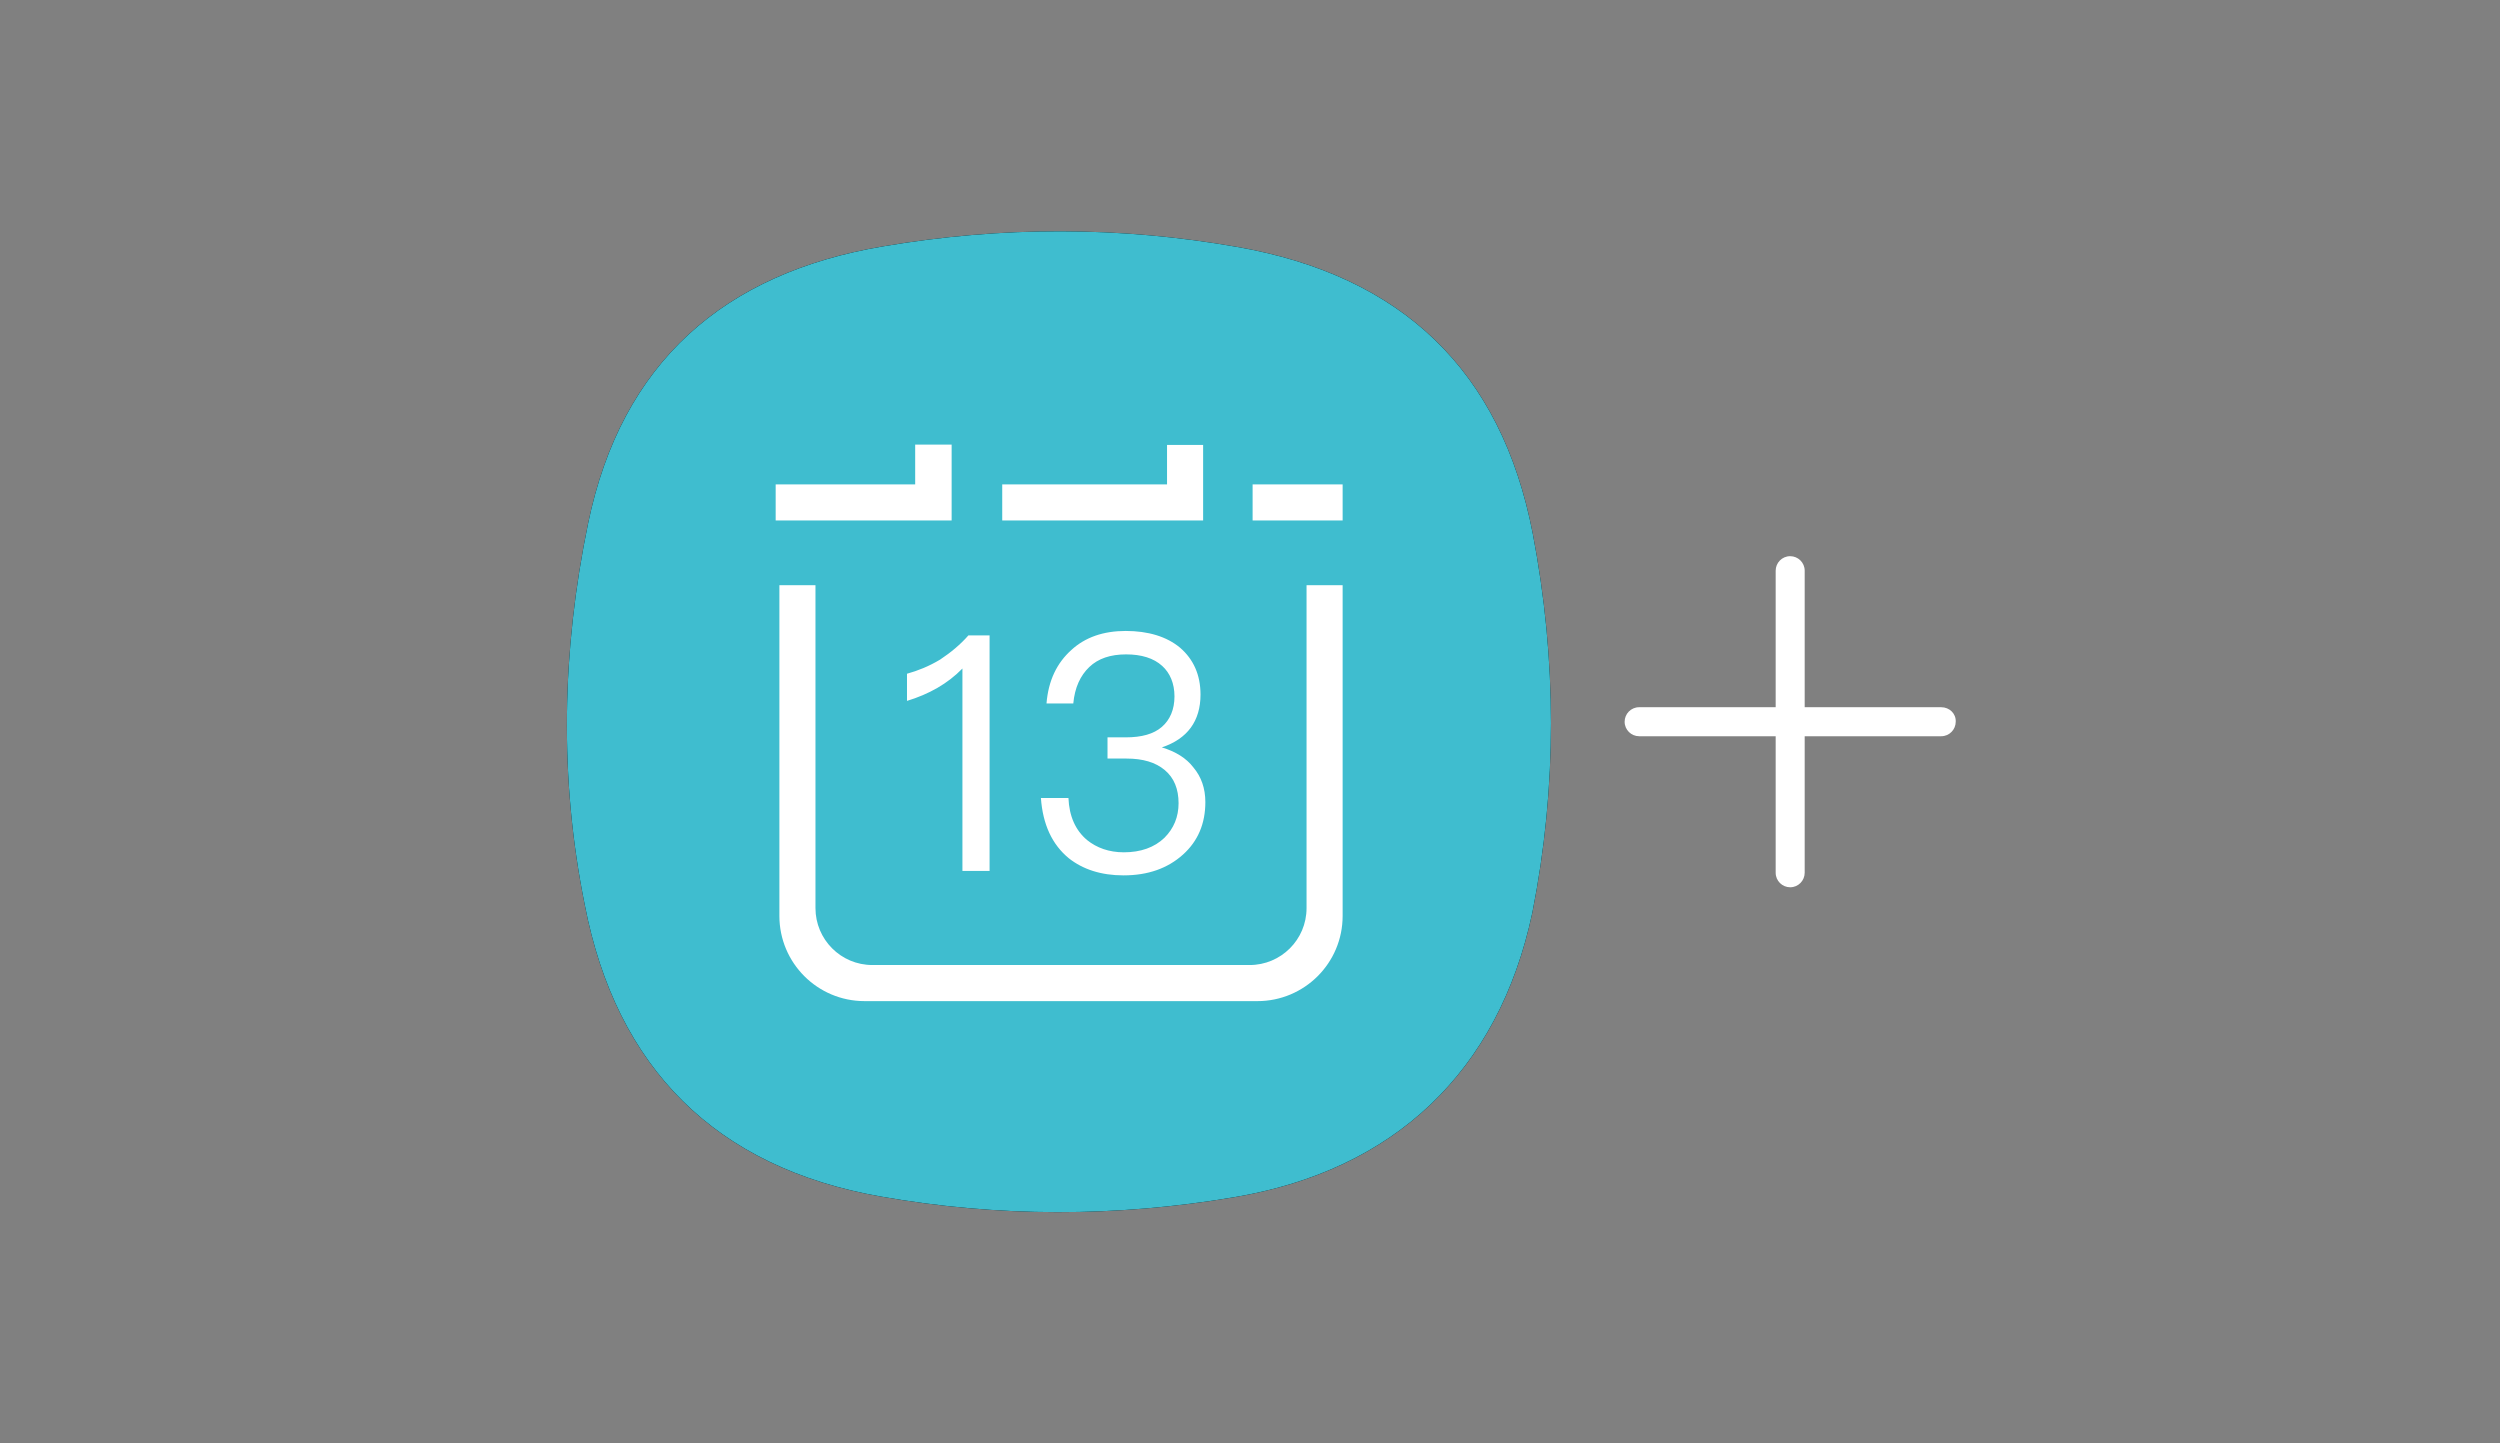 <?xml version="1.0" encoding="utf-8"?>
<!-- Generator: Adobe Illustrator 23.0.3, SVG Export Plug-In . SVG Version: 6.00 Build 0)  -->
<svg version="1.1" id="Layer_1" xmlns="http://www.w3.org/2000/svg" xmlns:xlink="http://www.w3.org/1999/xlink" x="0px" y="0px"
	 viewBox="0 0 672 388" style="enable-background:new 0 0 672 388;" xml:space="preserve">
<rect x="0" y="0" width="672" height="388" fill="#808080" stroke="none"/>
<style type="text/css">
	.st0{fill:#FFFFFF;}
	.st1{fill-rule:evenodd;clip-rule:evenodd;}
	.st2{fill-rule:evenodd;clip-rule:evenodd;fill:#3FBDCF;}
	.st3{fill-rule:evenodd;clip-rule:evenodd;fill:#FFFFFF;}
</style>
<g>
	<path class="st0" d="M521.8,190.1h-36.7v-36.7c0-2.2-1.8-3.9-3.9-3.9c-2.2,0-3.9,1.8-3.9,3.9v36.7h-36.7c-2.2,0-3.9,1.8-3.9,3.9
		c0,2.2,1.8,3.9,3.9,3.9h36.7v36.7c0,2.2,1.8,3.9,3.9,3.9c2.2,0,3.9-1.8,3.9-3.9v-36.7h36.7c2.2,0,3.9-1.8,3.9-3.9
		C525.8,191.8,524,190.1,521.8,190.1z"/>
	<g>
		<g id="icons_95_" transform="translate(-21, -26)">
			<g id="calendar_47_" transform="translate(32, 33)">
				<g>
					<path id="path-1_95_" class="st1" d="M147.1,133.6c9-43.2,36.5-67.2,79.4-74.4c31.8-5.4,63.5-5.4,95.2,0.2
						c44.2,7.8,70.8,33.2,79.3,77c6.5,33.9,6.6,68.1-0.1,101.9c-9.1,42.9-37.3,69.3-80.1,76.5c-31.8,5.4-63.5,5.4-95.2-0.2
						c-44.2-7.8-70.9-34.5-79.4-78.3C139.3,202.3,140,167.8,147.1,133.6L147.1,133.6z"/>
				</g>
				<g>
					<path class="st2" d="M147.1,133.6c9-43.2,36.5-67.2,79.4-74.4c31.8-5.4,63.5-5.4,95.2,0.2c44.2,7.8,70.8,33.2,79.3,77
						c6.5,33.9,6.6,68.1-0.1,101.9c-9.1,42.9-37.3,69.3-80.1,76.5c-31.8,5.4-63.5,5.4-95.2-0.2c-44.2-7.8-70.9-34.5-79.4-78.3
						C139.3,202.3,140,167.8,147.1,133.6L147.1,133.6z"/>
				</g>
				<path class="st3" d="M235.1,112.5h9.7v20.4h-47.3v-9.7H235v-10.7H235.1z M324.9,252.4c8.4,0,15.3-6.8,15.3-15.3v-86.8h9.7v88.9
					c0,12.7-10.3,22.9-22.9,22.9H221.4c-12.7,0-22.9-10.3-22.9-22.9v-88.9h9.7v86.8c0,8.4,6.8,15.3,15.3,15.3H324.9L324.9,252.4z
					 M325.7,132.9v-9.7h24.2v9.7H325.7z M312.5,132.9h-54.1v-9.7h44.3v-10.6h9.7v20.3H312.5z"/>
				<path class="st3" d="M249.3,163.8c-2.1,2.4-4.6,4.5-7.6,6.5c-3,1.8-6,3-8.9,3.8v7.3c5.9-1.8,10.9-4.6,14.9-8.7v54.4h7.3v-63.3
					H249.3z M291.6,162.6c-6,0-10.9,1.7-14.6,5.1c-3.9,3.5-6.2,8.2-6.7,14.4h7.2c0.4-4.3,1.9-7.5,4.3-9.8s5.7-3.4,9.9-3.4
					c4.1,0,7.4,1,9.7,3.1c2.1,1.9,3.3,4.7,3.3,8.2s-1.2,6.3-3.4,8.2c-2.2,1.9-5.4,2.8-9.7,2.8h-4.9v5.7h5.1c4.4,0,7.8,1,10.3,3.1
					s3.7,5.1,3.7,8.9c0,3.7-1.3,6.8-3.8,9.3c-2.7,2.6-6.4,3.9-10.9,3.9c-4,0-7.3-1.2-9.9-3.3c-3.1-2.6-4.8-6.4-5-11.3h-7.4
					c0.5,7.1,3,12.5,7.5,16.2c3.8,3,8.7,4.6,14.7,4.6c6.6,0,11.9-1.9,16-5.6c4-3.6,6-8.3,6-14.1c0-3.7-1.1-6.8-3.2-9.3
					c-1.9-2.5-4.8-4.3-8.5-5.4c6.9-2.3,10.4-7.1,10.4-14.2c0-5.3-1.9-9.5-5.5-12.6C302.6,164.1,297.6,162.6,291.6,162.6L291.6,162.6
					z"/>
			</g>
		</g>
	</g>
</g>
</svg>
